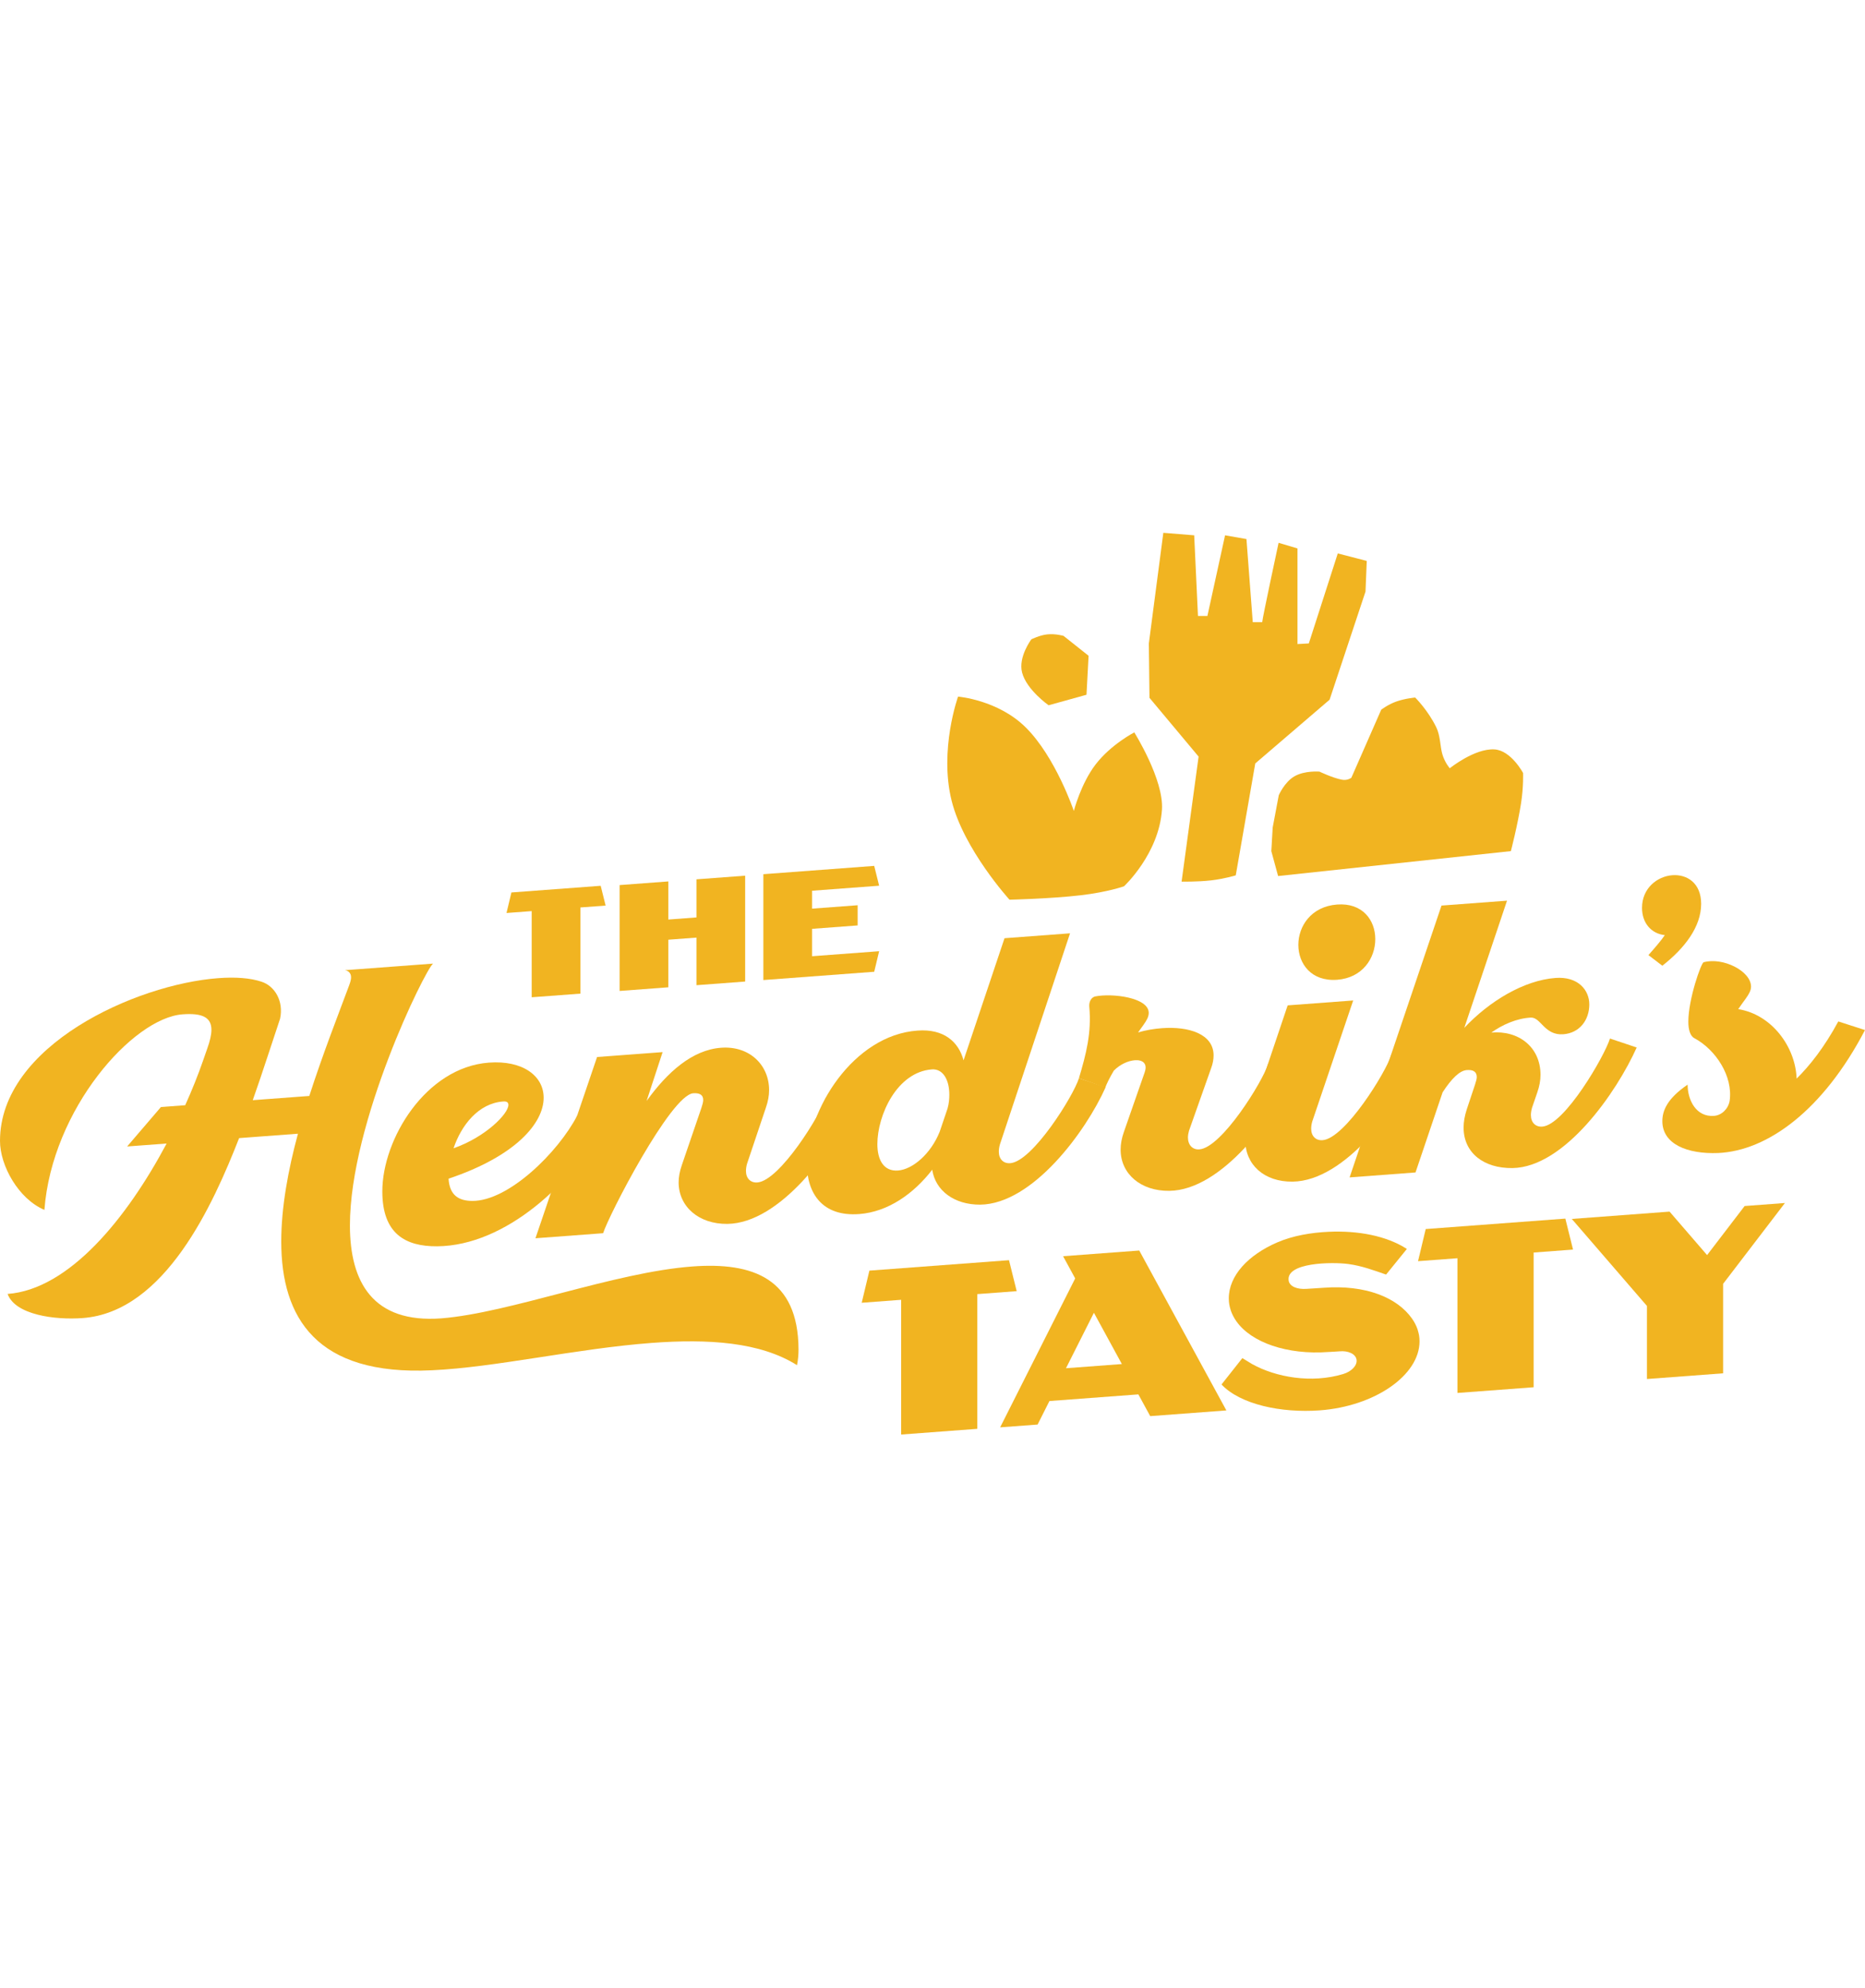 <svg fill="none" viewBox="0 0 91 97" height="97" width="91" xmlns="http://www.w3.org/2000/svg">
    <path fill="#F1B421" d="M29.55 44.189L29.31 43.223L24.954 43.548L24.714 44.55L25.943 44.458V48.663L28.32 48.485V44.28L29.55 44.189Z"></path>
    <path fill="#F1B421" d="M33.983 42.907V44.767L32.61 44.87V43.01L30.233 43.188V48.354L32.61 48.176V45.854L33.983 45.751V48.073L36.359 47.895V42.73L33.983 42.907Z"></path>
    <path fill="#F1B421" d="M39.624 45.323L41.847 45.157V44.172L39.624 44.338V43.464L42.896 43.219L42.656 42.252L37.247 42.657V47.822L42.656 47.418L42.896 46.415L39.624 46.66V45.323Z"></path>
    <path fill="#F1B421" d="M49.608 63.003L49.233 61.492L42.421 62.001L42.046 63.569L43.969 63.425V69.999L47.685 69.721V63.147L49.608 63.003Z"></path>
    <path fill="#F1B421" d="M56.123 69.101L59.839 68.823L55.588 61.02L51.872 61.298L52.462 62.382L48.801 69.648L50.628 69.512L51.206 68.364L55.545 68.04L56.123 69.101ZM52.013 66.764L53.376 64.058L54.74 66.56L52.013 66.764Z"></path>
    <path fill="#F1B421" d="M64.828 60.106C63.999 60.144 63.094 60.289 62.321 60.624C60.904 61.237 59.957 62.246 59.957 63.358C59.957 63.459 59.966 63.559 59.982 63.657C59.996 63.741 60.018 63.821 60.043 63.902C60.047 63.915 60.049 63.929 60.053 63.942C60.116 64.126 60.207 64.302 60.324 64.469C61.053 65.506 62.797 66.123 64.83 65.971C65.006 65.958 65.178 65.957 65.353 65.94C65.779 65.897 66.149 66.064 66.191 66.349C66.231 66.635 65.942 66.925 65.54 67.047C63.989 67.516 62.252 67.203 61.097 66.562C61.049 66.536 60.619 66.27 60.619 66.27L59.602 67.557C60.519 68.528 62.498 68.957 64.392 68.82C67.078 68.624 69.264 67.109 69.264 65.454C69.264 65.352 69.256 65.252 69.24 65.154C69.226 65.073 69.204 64.994 69.18 64.915C69.176 64.9 69.173 64.884 69.169 64.87C69.106 64.685 69.015 64.509 68.898 64.343C68.169 63.306 66.623 62.685 64.591 62.837C64.371 62.853 64.025 62.873 63.734 62.892C63.304 62.92 62.93 62.781 62.88 62.498C62.721 61.595 65.01 61.574 65.786 61.678C66.451 61.767 67.045 61.991 67.632 62.194L68.646 60.943C67.64 60.294 66.247 60.042 64.829 60.106H64.828Z"></path>
    <path fill="#F1B421" d="M76.754 60.974L76.379 59.463L69.566 59.972L69.191 61.54L71.114 61.396V67.97L74.831 67.692V61.118L76.754 60.974Z"></path>
    <path fill="#F1B421" d="M83.295 61.243L81.464 59.122L76.694 59.479L80.36 63.724V67.29L84.076 67.012V62.647L87.093 58.702L85.127 58.849L83.295 61.243Z"></path>
    <path fill="#F1B421" d="M28.161 54.442C27.24 56.218 24.824 58.605 23.052 58.6C22.391 58.597 21.939 58.338 21.887 57.515C25.189 56.406 26.527 54.789 26.527 53.565C26.527 52.496 25.502 51.728 23.851 51.852C20.775 52.082 18.655 55.584 18.655 58.136C18.655 60.204 19.784 60.827 21.331 60.814C24.685 60.788 27.987 57.679 29.464 54.862L28.161 54.442ZM24.546 53.748C24.737 53.733 24.806 53.797 24.806 53.917C24.806 54.349 23.694 55.483 22.13 56.031C22.513 54.899 23.347 53.837 24.546 53.748Z"></path>
    <path fill="#F1B421" d="M29.429 60.175C29.689 59.328 32.73 53.429 33.825 53.347C34.121 53.325 34.312 53.414 34.312 53.672C34.312 53.776 34.277 53.899 34.225 54.058L33.269 56.853C33.165 57.154 33.113 57.434 33.113 57.693C33.113 58.882 34.104 59.739 35.494 59.721C38.049 59.685 40.638 56.148 41.611 53.972L40.307 53.535C40.047 54.382 38.048 57.617 36.954 57.699C36.623 57.723 36.398 57.499 36.398 57.137C36.398 57.033 36.415 56.911 36.45 56.788L37.371 54.047C37.475 53.746 37.527 53.467 37.527 53.191C37.527 51.968 36.571 51.022 35.181 51.126C33.773 51.231 32.557 52.322 31.549 53.724L32.331 51.339L29.133 51.578L26.127 60.422L29.429 60.175Z"></path>
    <path fill="#F1B421" d="M41.924 59.241C43.331 59.136 44.583 58.249 45.486 57.078C45.642 58.1 46.563 58.79 47.832 58.782C50.387 58.746 52.976 55.225 53.949 53.049L52.645 52.612C52.385 53.459 50.386 56.677 49.292 56.759C48.961 56.783 48.736 56.559 48.736 56.197C48.736 56.094 48.753 55.972 48.788 55.848L52.211 45.542L49.014 45.781L47.015 51.74C46.772 50.827 46.042 50.193 44.773 50.288C41.628 50.506 39.369 54.174 39.369 56.76C39.369 58.242 40.133 59.375 41.924 59.241ZM45.851 55.223C45.417 56.307 44.531 57.062 43.818 57.116C43.123 57.168 42.81 56.605 42.81 55.829C42.81 54.416 43.766 52.31 45.469 52.182C46.008 52.142 46.321 52.687 46.321 53.412C46.321 53.618 46.304 53.844 46.234 54.091L45.851 55.223Z"></path>
    <path fill="#F1B421" d="M55.861 52.303L54.836 55.241C54.731 55.542 54.679 55.822 54.679 56.097C54.679 57.287 55.67 58.127 57.06 58.108C59.615 58.073 62.221 54.516 63.194 52.34L61.874 51.922C61.613 52.769 59.614 56.004 58.52 56.085C58.189 56.11 57.964 55.868 57.964 55.506C57.964 55.403 57.981 55.298 58.016 55.175L59.093 52.13C59.18 51.899 59.215 51.689 59.215 51.5C59.215 50.449 57.998 50.074 56.694 50.171C56.312 50.2 55.913 50.264 55.53 50.379C55.617 50.252 55.704 50.142 55.791 50.015C55.947 49.796 56.051 49.616 56.051 49.426C56.051 48.668 54.262 48.457 53.444 48.621C53.271 48.651 53.132 48.852 53.149 49.109C53.27 50.393 52.992 51.448 52.645 52.611L53.931 53.067C53.983 52.925 54.122 52.621 54.347 52.243C54.66 51.926 55.06 51.758 55.373 51.735C55.755 51.706 55.998 51.895 55.859 52.302L55.861 52.303Z"></path>
    <path fill="#F1B421" d="M65.245 47.809C66.479 47.717 67.105 46.756 67.105 45.826C67.105 44.895 66.479 44.045 65.245 44.137C63.977 44.232 63.351 45.192 63.351 46.106C63.351 47.02 63.977 47.903 65.245 47.809ZM64.533 55.636C64.202 55.661 63.977 55.437 63.977 55.075C63.977 54.971 63.994 54.849 64.029 54.726L66.027 48.819L62.83 49.058L60.901 54.787C60.797 55.088 60.762 55.367 60.762 55.642C60.762 56.832 61.683 57.677 63.073 57.659C65.628 57.623 68.218 54.068 69.191 51.892L67.887 51.472C67.626 52.319 65.627 55.555 64.533 55.636Z"></path>
    <path fill="#F1B421" d="M69.068 57.211L70.389 53.303C70.823 52.632 71.222 52.24 71.57 52.215C71.866 52.193 72.057 52.282 72.057 52.558C72.057 52.644 72.022 52.767 71.97 52.927L71.57 54.129C71.466 54.447 71.414 54.744 71.414 55.02C71.414 56.261 72.405 57.014 73.795 56.997C76.349 56.961 78.887 53.289 79.86 51.113L78.556 50.676C78.296 51.523 76.349 54.892 75.254 54.974C74.924 54.998 74.698 54.774 74.698 54.412C74.698 54.309 74.716 54.187 74.75 54.063L75.011 53.303C75.115 53.002 75.167 52.722 75.167 52.447C75.167 51.085 74.09 50.269 72.769 50.385C73.308 50 74.003 49.69 74.698 49.654C75.185 49.635 75.359 50.536 76.28 50.467C77.079 50.407 77.548 49.768 77.548 49.01C77.548 48.32 77.009 47.637 75.897 47.72C74.35 47.836 72.665 48.858 71.448 50.155L73.533 43.949L70.336 44.188L65.852 57.452L69.068 57.211Z"></path>
    <path fill="#F1B421" d="M80.433 46.605L81.111 47.123C82.206 46.265 83.005 45.223 83.005 44.102C83.005 43.085 82.31 42.654 81.597 42.707C80.868 42.762 80.12 43.335 80.12 44.3C80.12 45.042 80.572 45.559 81.232 45.631C81.076 45.867 80.729 46.272 80.433 46.605Z"></path>
    <path fill="#F1B421" d="M84.395 53.721C84.326 54.105 84.013 54.422 83.631 54.45C82.762 54.515 82.345 53.684 82.345 52.926C81.32 53.623 81.112 54.225 81.112 54.708C81.112 55.828 82.328 56.323 83.84 56.262C86.238 56.152 88.949 54.191 91 50.262L89.697 49.842C89.019 51.099 88.306 51.998 87.663 52.632C87.611 51.084 86.447 49.499 84.814 49.242C84.918 49.096 85.039 48.914 85.178 48.732C85.335 48.513 85.439 48.333 85.439 48.143C85.439 47.385 84.066 46.694 83.127 46.954C83.006 46.98 82.38 48.751 82.38 49.854C82.38 50.234 82.467 50.555 82.676 50.66C83.719 51.22 84.569 52.519 84.395 53.721Z"></path>
    <path fill="#F1B421" d="M8.909 49.495C9.909 49.42 10.316 49.665 10.316 50.253C10.316 50.492 10.242 50.81 10.112 51.168L9.908 51.753C9.667 52.45 9.371 53.189 9.037 53.93L7.852 54.019L6.204 55.943L8.13 55.799C6.186 59.453 3.371 62.915 0.371 63.139C0.742 64.158 2.667 64.418 4.038 64.316C8.056 64.016 10.408 58.752 11.667 55.535L14.538 55.32C14.056 57.101 13.723 58.926 13.723 60.58C13.723 64.291 15.427 67.139 21.075 66.864C24.149 66.725 28.149 65.802 31.797 65.529C34.556 65.323 37.093 65.482 38.889 66.615C38.945 66.336 38.963 66.077 38.963 65.838C38.945 62.386 36.741 61.577 33.778 61.799C29.963 62.084 24.889 64.062 21.537 64.33C18.185 64.581 17.074 62.552 17.074 59.796C17.074 54.763 20.741 47.324 21.13 47.02L16.833 47.341C17.055 47.38 17.129 47.539 17.129 47.686C17.129 47.852 17.055 48.023 17.037 48.079C16.518 49.477 15.759 51.407 15.092 53.478L12.333 53.684C12.592 52.949 12.833 52.232 13.055 51.555L13.666 49.709C13.851 48.85 13.407 48.112 12.759 47.903C12.222 47.723 11.499 47.666 10.648 47.73C6.611 48.032 0 51.025 0 55.672C0 56.884 0.907 58.506 2.167 59.037C2.537 54.123 6.481 49.676 8.907 49.495H8.909Z"></path>
    <path fill="#F1B421" d="M60.297 42.714C60.297 42.714 59.745 42.883 59.099 42.958C58.424 43.036 57.654 43.019 57.654 43.019L58.484 36.919L56.087 34.051L56.056 31.398L56.763 25.999L58.269 26.121L58.453 30.056H58.914L59.775 26.121L60.819 26.304L61.127 30.361H61.588C61.588 30.201 62.387 26.487 62.387 26.487L63.309 26.761V31.428L63.862 31.397L65.275 27.005L66.689 27.371L66.628 28.866L64.876 34.142L61.249 37.253L60.297 42.713L60.297 42.714Z" clip-rule="evenodd" fill-rule="evenodd"></path>
    <path fill="#F1B421" d="M62.363 42.747L73.721 41.531C73.721 41.531 74.051 40.263 74.217 39.197C74.343 38.395 74.316 37.718 74.316 37.718C74.316 37.718 73.729 36.619 72.926 36.568C71.957 36.505 70.74 37.488 70.74 37.488C70.74 37.488 70.498 37.218 70.376 36.798C70.266 36.416 70.285 35.906 70.078 35.483C69.67 34.648 69.052 34.037 69.052 34.037C69.052 34.037 68.556 34.08 68.125 34.234C67.73 34.375 67.396 34.628 67.396 34.628L65.939 37.948C65.939 37.948 65.759 38.1 65.476 38.046C65.022 37.96 64.383 37.652 64.383 37.652C64.383 37.652 63.665 37.589 63.158 37.882C62.672 38.164 62.396 38.803 62.396 38.803L62.099 40.38L62.032 41.531L62.363 42.747Z" clip-rule="evenodd" fill-rule="evenodd"></path>
    <path fill="#F1B421" d="M49.257 43.902C49.257 43.902 51.267 43.856 52.741 43.684C54.051 43.53 54.844 43.248 54.844 43.248C54.844 43.248 56.552 41.661 56.696 39.508C56.794 38.04 55.346 35.738 55.346 35.738C55.346 35.738 54.215 36.32 53.463 37.295C52.74 38.235 52.396 39.57 52.396 39.57C52.396 39.57 51.505 36.932 50.042 35.488C48.684 34.147 46.747 33.992 46.747 33.992C46.747 33.992 45.816 36.587 46.433 39.071C47.024 41.446 49.257 43.902 49.257 43.902Z" clip-rule="evenodd" fill-rule="evenodd"></path>
    <path fill="#F1B421" d="M51.165 34.414L53.014 33.901L53.116 31.999L51.894 31.028C51.894 31.028 51.509 30.912 51.092 30.956C50.729 30.995 50.324 31.196 50.324 31.196C50.324 31.196 49.673 32.057 49.872 32.82C50.092 33.662 51.165 34.414 51.165 34.414Z" clip-rule="evenodd" fill-rule="evenodd"></path>
</svg>
